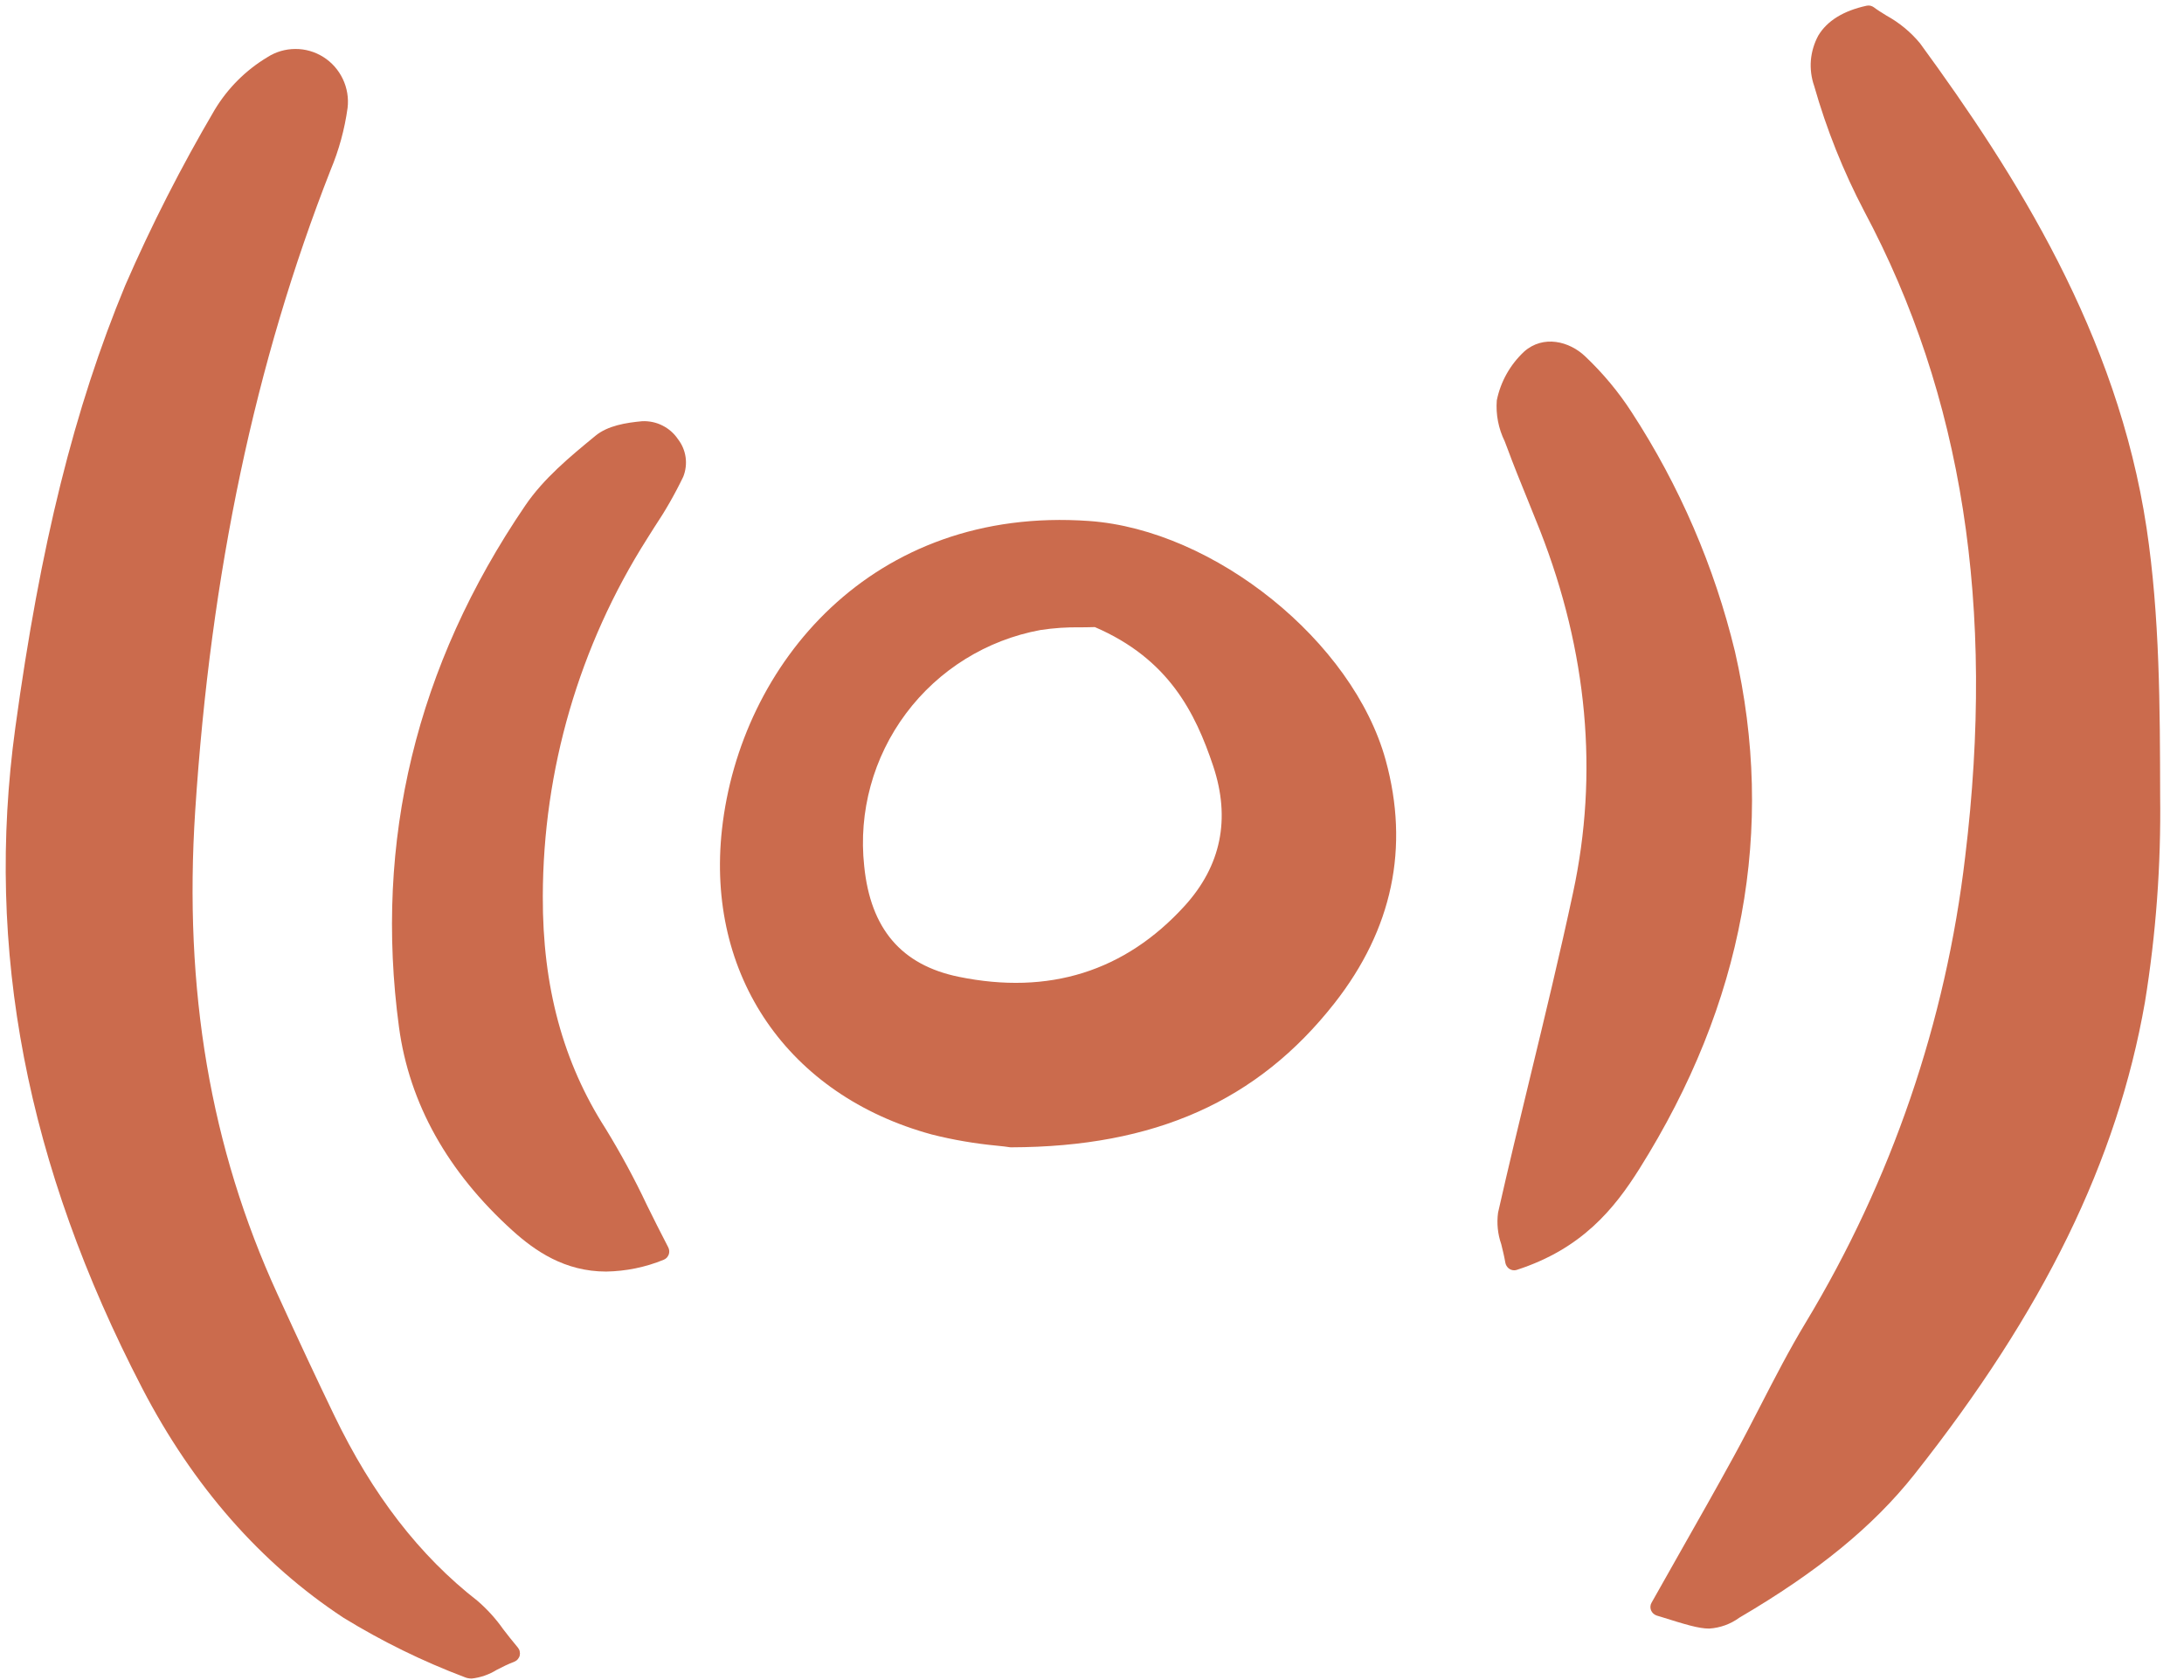 <svg xmlns="http://www.w3.org/2000/svg" width="26" height="20" viewBox="0 0 26 20" fill="none"><g clip-path="url(#clip0_84_11)"><path d="M22.857 0.515C22.746 0.381 22.61 0.269 22.457 0.185C22.402 0.151 22.35 0.119 22.308 0.087C22.296 0.078 22.282 0.072 22.267 0.068C22.252 0.065 22.237 0.065 22.222 0.068C21.946 0.128 21.752 0.247 21.646 0.424C21.597 0.515 21.567 0.615 21.558 0.718C21.55 0.821 21.563 0.925 21.597 1.022C21.744 1.539 21.944 2.039 22.193 2.514C23.363 4.709 23.756 7.223 23.395 10.199C23.165 12.162 22.518 14.052 21.496 15.745C21.302 16.066 21.128 16.404 20.959 16.732C20.856 16.932 20.749 17.14 20.639 17.34C20.431 17.72 20.216 18.099 19.988 18.501C19.883 18.687 19.774 18.878 19.662 19.078C19.654 19.091 19.649 19.107 19.648 19.123C19.647 19.139 19.649 19.154 19.655 19.169C19.661 19.184 19.67 19.197 19.682 19.208C19.694 19.219 19.708 19.227 19.723 19.232L19.779 19.249C20.067 19.339 20.221 19.387 20.347 19.387C20.477 19.379 20.602 19.334 20.707 19.257C21.639 18.711 22.3 18.17 22.788 17.555C24.332 15.605 25.205 13.818 25.535 11.93C25.667 11.118 25.727 10.296 25.716 9.473C25.714 8.421 25.712 7.334 25.554 6.283C25.206 3.977 23.996 2.073 22.857 0.515Z" fill="#CB6B4D"></path><path d="M5.99 19.394C5.903 19.27 5.801 19.158 5.687 19.059C4.993 18.519 4.434 17.794 3.977 16.845C3.777 16.43 3.568 15.985 3.302 15.403C2.505 13.664 2.185 11.782 2.324 9.651C2.509 6.813 3.036 4.317 3.936 2.023C4.035 1.787 4.103 1.538 4.138 1.284C4.152 1.167 4.132 1.047 4.081 0.94C4.03 0.833 3.95 0.742 3.85 0.679C3.75 0.616 3.634 0.582 3.516 0.583C3.398 0.583 3.282 0.617 3.183 0.681C2.926 0.835 2.711 1.05 2.556 1.307C2.159 1.982 1.803 2.68 1.491 3.397C0.884 4.862 0.48 6.486 0.182 8.665C-0.179 11.299 0.315 13.871 1.693 16.526C2.298 17.691 3.104 18.61 4.089 19.258C4.547 19.539 5.03 19.776 5.533 19.966C5.559 19.977 5.587 19.982 5.616 19.982C5.722 19.97 5.824 19.934 5.914 19.878C5.98 19.844 6.048 19.81 6.122 19.782C6.138 19.775 6.152 19.766 6.163 19.753C6.174 19.74 6.183 19.725 6.187 19.709C6.191 19.692 6.191 19.675 6.187 19.658C6.184 19.642 6.176 19.627 6.165 19.613C6.098 19.534 6.042 19.461 5.99 19.394Z" fill="#CB6B4D"></path><path d="M12.021 13.657C12.026 13.658 12.031 13.658 12.037 13.658C13.748 13.654 14.971 13.109 15.887 11.942C16.577 11.063 16.782 10.089 16.496 9.048C16.108 7.638 14.459 6.308 12.966 6.202C10.383 6.019 8.813 7.909 8.595 9.872C8.402 11.613 9.382 13.039 11.092 13.505C11.348 13.57 11.609 13.614 11.872 13.639C11.934 13.645 11.984 13.651 12.021 13.657ZM14.102 10.785C13.391 11.565 12.486 11.848 11.413 11.628C10.731 11.488 10.363 11.057 10.288 10.309C10.218 9.664 10.396 9.015 10.785 8.494C11.174 7.973 11.746 7.618 12.386 7.5C12.544 7.476 12.704 7.465 12.864 7.468C12.924 7.467 12.981 7.467 13.034 7.465C13.912 7.843 14.23 8.483 14.443 9.12C14.652 9.748 14.537 10.307 14.102 10.785Z" fill="#CB6B4D"></path><path d="M18.219 12.81C18.09 13.342 17.957 13.892 17.834 14.436C17.817 14.562 17.83 14.691 17.872 14.811C17.889 14.88 17.907 14.952 17.921 15.033C17.926 15.058 17.939 15.08 17.958 15.097C17.977 15.113 18.001 15.122 18.026 15.122C18.038 15.122 18.049 15.12 18.06 15.116C18.833 14.865 19.217 14.39 19.516 13.915C20.756 11.943 21.139 9.87 20.654 7.755C20.409 6.744 19.994 5.782 19.427 4.911C19.27 4.667 19.083 4.443 18.872 4.243C18.683 4.062 18.373 3.984 18.145 4.185C17.978 4.341 17.864 4.544 17.819 4.766C17.806 4.934 17.839 5.102 17.913 5.253C17.924 5.279 17.933 5.304 17.942 5.329C18.019 5.538 18.104 5.747 18.186 5.948C18.235 6.071 18.285 6.193 18.334 6.316C18.899 7.76 19.032 9.209 18.727 10.626C18.571 11.356 18.392 12.095 18.219 12.81Z" fill="#CB6B4D"></path><path d="M7.79 6.276C7.919 6.084 8.034 5.883 8.134 5.675C8.163 5.602 8.173 5.522 8.162 5.443C8.151 5.365 8.12 5.291 8.071 5.228C8.025 5.159 7.961 5.103 7.887 5.066C7.813 5.028 7.73 5.011 7.647 5.014C7.453 5.032 7.235 5.066 7.087 5.189C6.784 5.438 6.471 5.696 6.251 6.021C4.956 7.923 4.451 10.012 4.75 12.228C4.873 13.136 5.328 13.951 6.103 14.651C6.371 14.892 6.723 15.137 7.217 15.137C7.451 15.133 7.683 15.086 7.9 14.997C7.914 14.992 7.926 14.983 7.937 14.973C7.947 14.962 7.955 14.949 7.961 14.935C7.966 14.921 7.968 14.906 7.967 14.891C7.966 14.876 7.962 14.862 7.955 14.848C7.863 14.672 7.78 14.505 7.701 14.345C7.554 14.033 7.389 13.729 7.209 13.435C6.703 12.647 6.458 11.743 6.462 10.671C6.465 9.164 6.895 7.688 7.703 6.414C7.733 6.368 7.762 6.322 7.79 6.276Z" fill="#CB6B4D"></path></g><defs><clipPath id="clip0_84_11"><rect width="25.76" height="20" fill="white"></rect></clipPath></defs></svg>